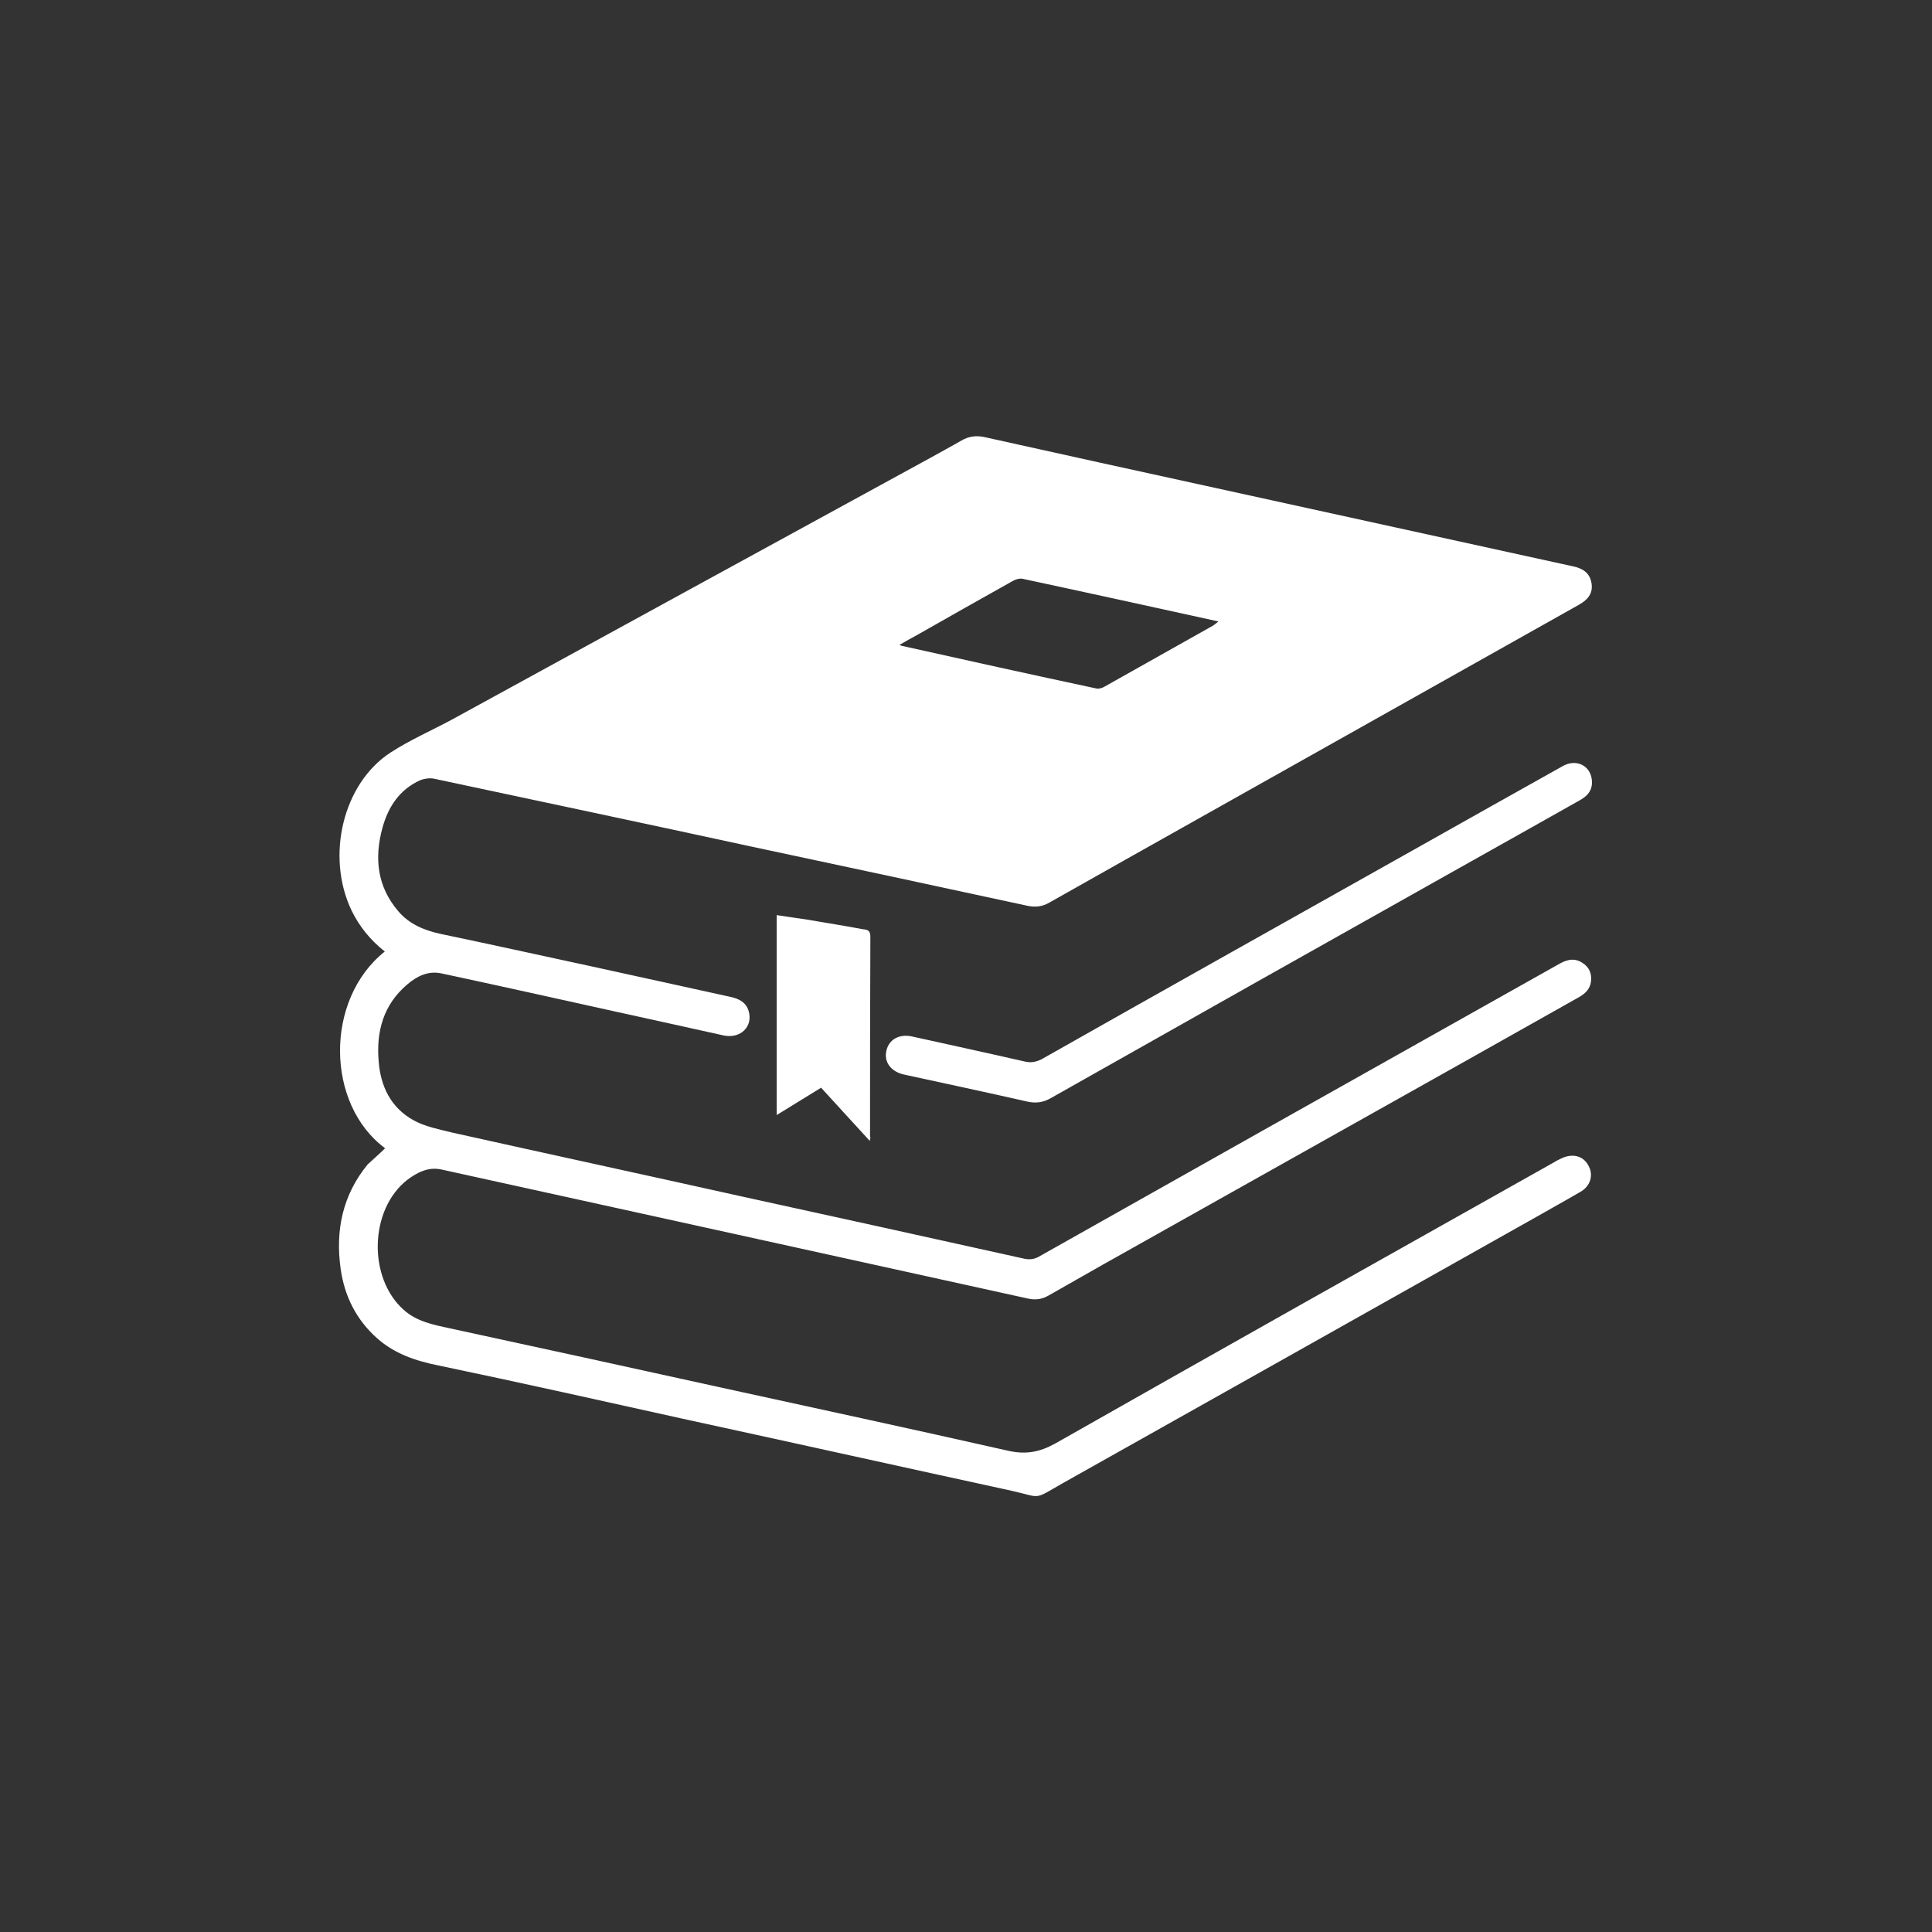 <?xml version="1.0" encoding="UTF-8"?>
<!-- Generator: Adobe Illustrator 27.0.1, SVG Export Plug-In . SVG Version: 6.00 Build 0)  -->
<svg xmlns="http://www.w3.org/2000/svg" xmlns:xlink="http://www.w3.org/1999/xlink" version="1.1" id="Capa_1" x="0px" y="0px" viewBox="0 0 600 600" style="enable-background:new 0 0 600 600;" xml:space="preserve">
<rect x="0" y="0" width="600" height="600" fill="#333333" stroke="none"/>
<style type="text/css">
	.st0{fill-rule:evenodd;clip-rule:evenodd;fill:#FFFFFF;}
</style>
<path class="st0" d="M279.3,200.3c0.6,0.2,0.8,0.3,0.9,0.3c20.1,4.5,40.1,8.9,60.2,13.2c0.8,0.2,1.9-0.1,2.7-0.6  c11.2-6.3,22.4-12.6,33.6-18.9c0.5-0.3,0.9-0.7,1.7-1.3c-20.5-4.5-40.5-8.9-60.6-13.2c-1-0.3-2.4,0.1-3.4,0.7  c-9.8,5.5-19.6,11-29.4,16.6C283.2,198.1,281.5,199,279.3,200.3z M494.4,243c0,2.8-1.7,4.4-3.9,5.6c-12.4,7-24.7,13.9-37,20.8  c-42.4,23.8-84.8,47.7-127.1,71.6c-2.4,1.4-4.7,1.7-7.4,1.1c-12.7-2.9-25.5-5.6-38.3-8.4c-4-0.9-6.3-3.9-5.4-7.5  c0.8-3.4,4-5.2,8-4.3c11.7,2.6,23.3,5.1,35.1,7.8c1.9,0.4,3.3,0.1,5-0.7c39.2-22.2,78.5-44.2,117.8-66.3  c14.5-8.2,29.2-16.4,43.8-24.6C489.6,235.3,494.4,237.9,494.4,243z M270.1,354.3c-5.2-5.7-10.1-11-15.1-16.5  c-4.5,2.8-9,5.5-13.8,8.5v-62.1c3.2,0.5,6.3,0.9,9.5,1.4c5.8,1,11.6,1.9,17.4,3c1.3,0.1,2.2,0.4,2.2,2.2  c-0.1,20.7-0.1,41.5-0.1,62.1C270.4,353.3,270.3,353.5,270.1,354.3z M119.6,356.6c-18.4-13.6-18.9-46.1-0.1-61.1  c-4.4-3.5-7.8-7.6-10.3-12.7c-8.1-16.9-2.7-39.5,12.1-49.1c6-3.9,12.7-6.8,19-10.2c49.5-27.1,99.2-54.3,148.8-81.4  c3.2-1.8,6.4-3.5,9.5-5.3c2.4-1.4,4.8-1.6,7.4-1c23.8,5.3,47.5,10.5,71.3,15.7c37.1,8.1,74.2,16.3,111.3,24.4c2.8,0.6,5,1.9,5.6,4.9  c0.6,3.1-0.6,5.2-4,7.1c-47,26.4-93.9,52.8-140.9,79.2c-7.8,4.4-15.6,8.8-23.4,13.2c-2.2,1.3-4.4,1.5-6.8,1  c-28.6-6.2-57.2-12.3-85.8-18.4c-32.7-7.1-65.4-14-98.2-21c-1.4-0.4-3.3-0.1-4.6,0.4c-6.4,2.9-9.9,8.2-11.7,14.7  c-2.6,9.4-1.7,18.3,4.9,26c3.4,4,8,5.9,13,7c15.3,3.2,30.7,6.6,46,9.9c14.8,3.2,29.5,6.5,44.2,9.7c2.7,0.6,4.8,1.7,5.6,4.4  c1.4,4.7-2.4,8.6-7.6,7.6c-11-2.4-22-4.9-33.1-7.3c-18.2-4-36.4-8.1-54.7-12c-4.2-0.9-7.7,0.9-10.7,3.5c-7.3,6.2-9.6,14.5-8.8,23.8  c0.6,7.8,3.8,14.5,11,18.4c3.5,1.9,7.7,2.7,11.7,3.7c30.1,6.7,60.1,13.2,90.2,19.9c29.2,6.4,58.4,12.8,87.6,19.3  c1.9,0.4,3.4,0.1,5-0.9c23.2-13.1,46.4-26.1,69.6-39.2c30.6-17.2,61.2-34.4,91.8-51.6c2.4-1.3,4.6-1.7,6.9-0.2  c2.1,1.3,3,3.3,2.7,5.8c-0.3,2.3-1.7,3.7-3.6,4.8c-11.4,6.4-22.7,12.8-34.1,19.2c-32.3,18.1-64.6,36.3-96.9,54.4  c-11.3,6.3-22.6,12.7-33.8,19.1c-2.2,1.3-4.3,1.5-6.8,0.9c-32.1-7.1-64.2-14.1-96.3-21.2c-28.5-6.3-57-12.5-85.5-18.8  c-4.1-0.9-7.5,0.9-10.6,3.2c-11.8,9.2-12.3,30.5-1.1,40.4c4,3.6,9.1,4.6,14.2,5.7c27.7,6,55.3,12,82.9,18.1  c30.2,6.6,60.3,13.1,90.4,19.9c5.6,1.3,9.9,0.5,14.8-2.2c51.6-29.3,103.4-58.4,155.2-87.5c0.6-0.4,1.3-0.7,1.9-1  c3.4-1.7,6.8-0.9,8.4,2c1.8,3,0.8,6.6-2.5,8.4c-4.8,2.8-9.7,5.5-14.6,8.3c-48.7,27.4-97.4,54.8-146.2,82.2  c-9.1,5.2-6.3,4.4-15.6,2.3c-33.6-7.3-67.3-14.8-100.9-22.1c-25.8-5.7-51.6-11.5-77.5-16.9c-6.9-1.4-13.4-3.6-18.8-8.4  c-6.4-5.7-10.1-13-11.3-21.5c-1.7-12,0.6-23,8.4-32.5C116,359.9,117.8,358.4,119.6,356.6z"></path>
</svg>
